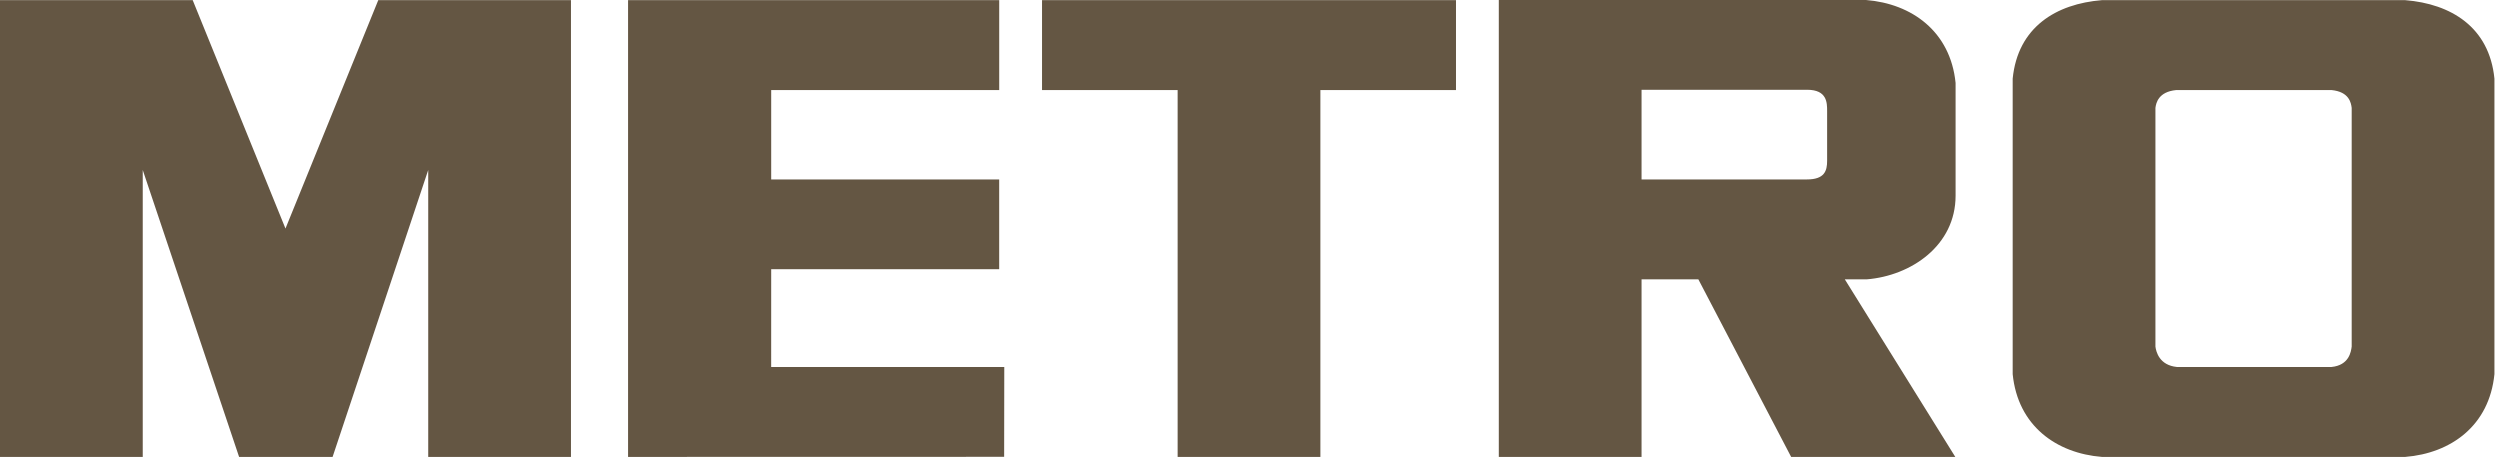 <?xml version="1.0" encoding="UTF-8"?> <svg xmlns="http://www.w3.org/2000/svg" width="111" height="21" viewBox="0 0 111 21" fill="none"><path d="M104.415 15.388C104.386 15.616 104.3 16.216 103.519 16.294H96.654C95.873 16.216 95.73 15.616 95.701 15.388V4.792C95.73 4.563 95.838 4.077 96.62 3.999H103.522C104.304 4.077 104.386 4.563 104.415 4.792V15.388ZM106.792 0.007H93.324C91.301 0.17 89.591 1.196 89.363 3.492V16.611C89.591 18.907 91.301 20.124 93.324 20.287H106.792C108.816 20.124 110.525 18.907 110.753 16.611V3.492C110.525 1.196 108.816 0.17 106.792 0.007ZM52.287 3.999H46.266V0.007H64.646V3.999H58.625V20.287H52.287V3.999ZM44.365 3.999V0.007H27.886V20.287L44.584 20.283L44.59 16.295H34.24L34.241 11.951H44.364V7.968H34.241V3.999L44.365 3.999ZM81.124 7.143C81.124 7.581 81.015 7.967 80.227 7.967H72.885V3.986H80.237C81.131 3.986 81.124 4.571 81.124 4.936V7.143ZM82.88 12.403C84.857 12.245 86.828 10.899 86.828 8.689V3.682C86.599 1.397 84.884 0.163 82.851 0H66.547L66.547 20.287H72.885V12.403H75.407L79.527 20.287H86.815L81.91 12.403H82.88ZM14.767 20.287L19.013 7.548V20.287H25.351V0.007H16.795L12.675 10.147L8.556 0.007H0V20.287H6.338V7.548L10.616 20.287H14.767Z" fill="#645643"></path></svg> 